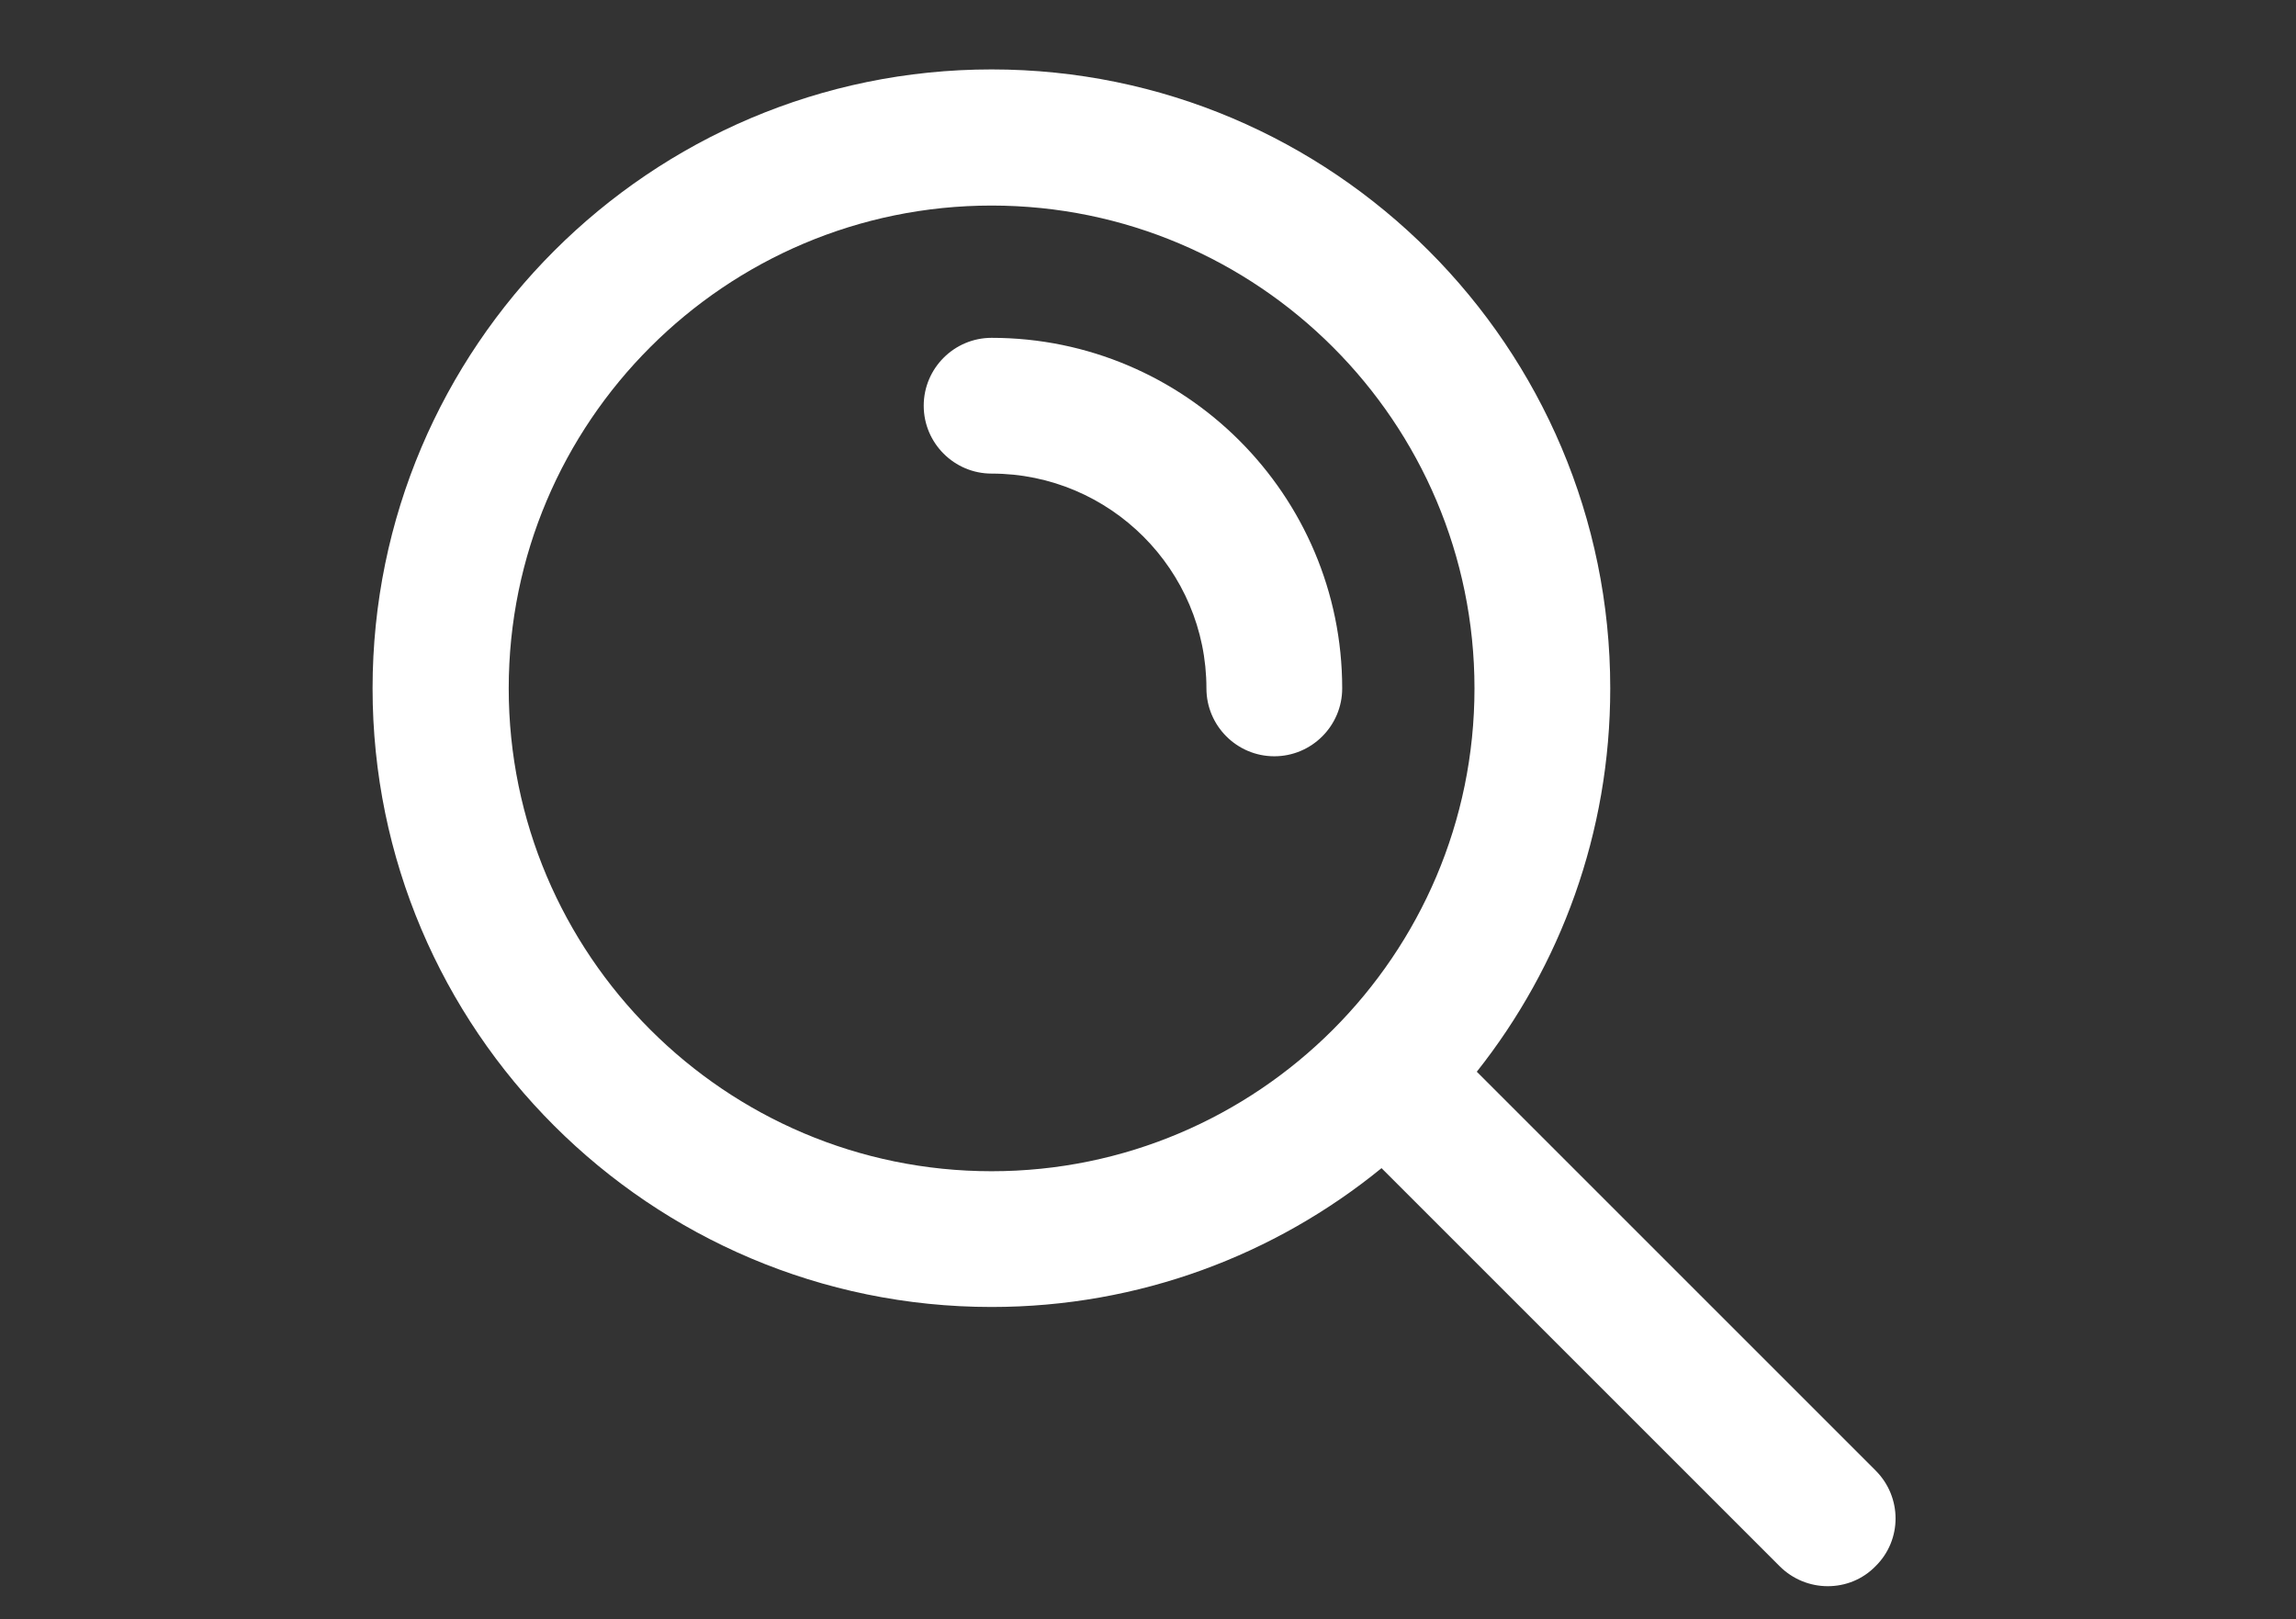 <?xml version="1.0" encoding="utf-8"?>
<!-- Generator: Adobe Illustrator 23.0.3, SVG Export Plug-In . SVG Version: 6.00 Build 0)  -->
<svg version="1.1" id="Layer_1" xmlns="http://www.w3.org/2000/svg" xmlns:xlink="http://www.w3.org/1999/xlink" x="0px" y="0px"
	 viewBox="0 0 595.3 419.8" style="enable-background:new 0 0 595.3 419.8;" xml:space="preserve">
<rect x="0" y="0" width="595.3" height="419.8" fill="#333333" stroke="none"/>
<style type="text/css">
	.st0{fill:#FFFFFF;}
</style>
<g>
	<path class="st0" d="M257.1,87.6c-9.7,0-17.6,7.9-17.6,17.6s7.9,17.6,17.6,17.6c30.7,0,55.7,25,55.7,55.7c0,9.7,7.9,17.6,17.6,17.6
		s17.6-7.9,17.6-17.6C348,128.3,307.2,87.6,257.1,87.6z"/>
	<path class="st0" d="M486.3,381.3L382.9,277.9c21.7-27.4,34.6-61.9,34.6-99.4C417.5,90,345.6,18,257.1,18S96.6,90,96.6,178.5
		s72,160.4,160.5,160.4c38.3,0,73.5-13.5,101.1-36l103.2,103.2c3.4,3.4,7.9,5.2,12.5,5.2c4.5,0,9-1.7,12.4-5.2
		C493.2,399.3,493.2,388.2,486.3,381.3z M131.9,178.5c0-69.1,56.2-125.2,125.2-125.2c69.1,0,125.2,56.2,125.2,125.2
		c0,69.1-56.2,125.2-125.2,125.2C188,303.7,131.9,247.5,131.9,178.5z"/>
</g>
</svg>
